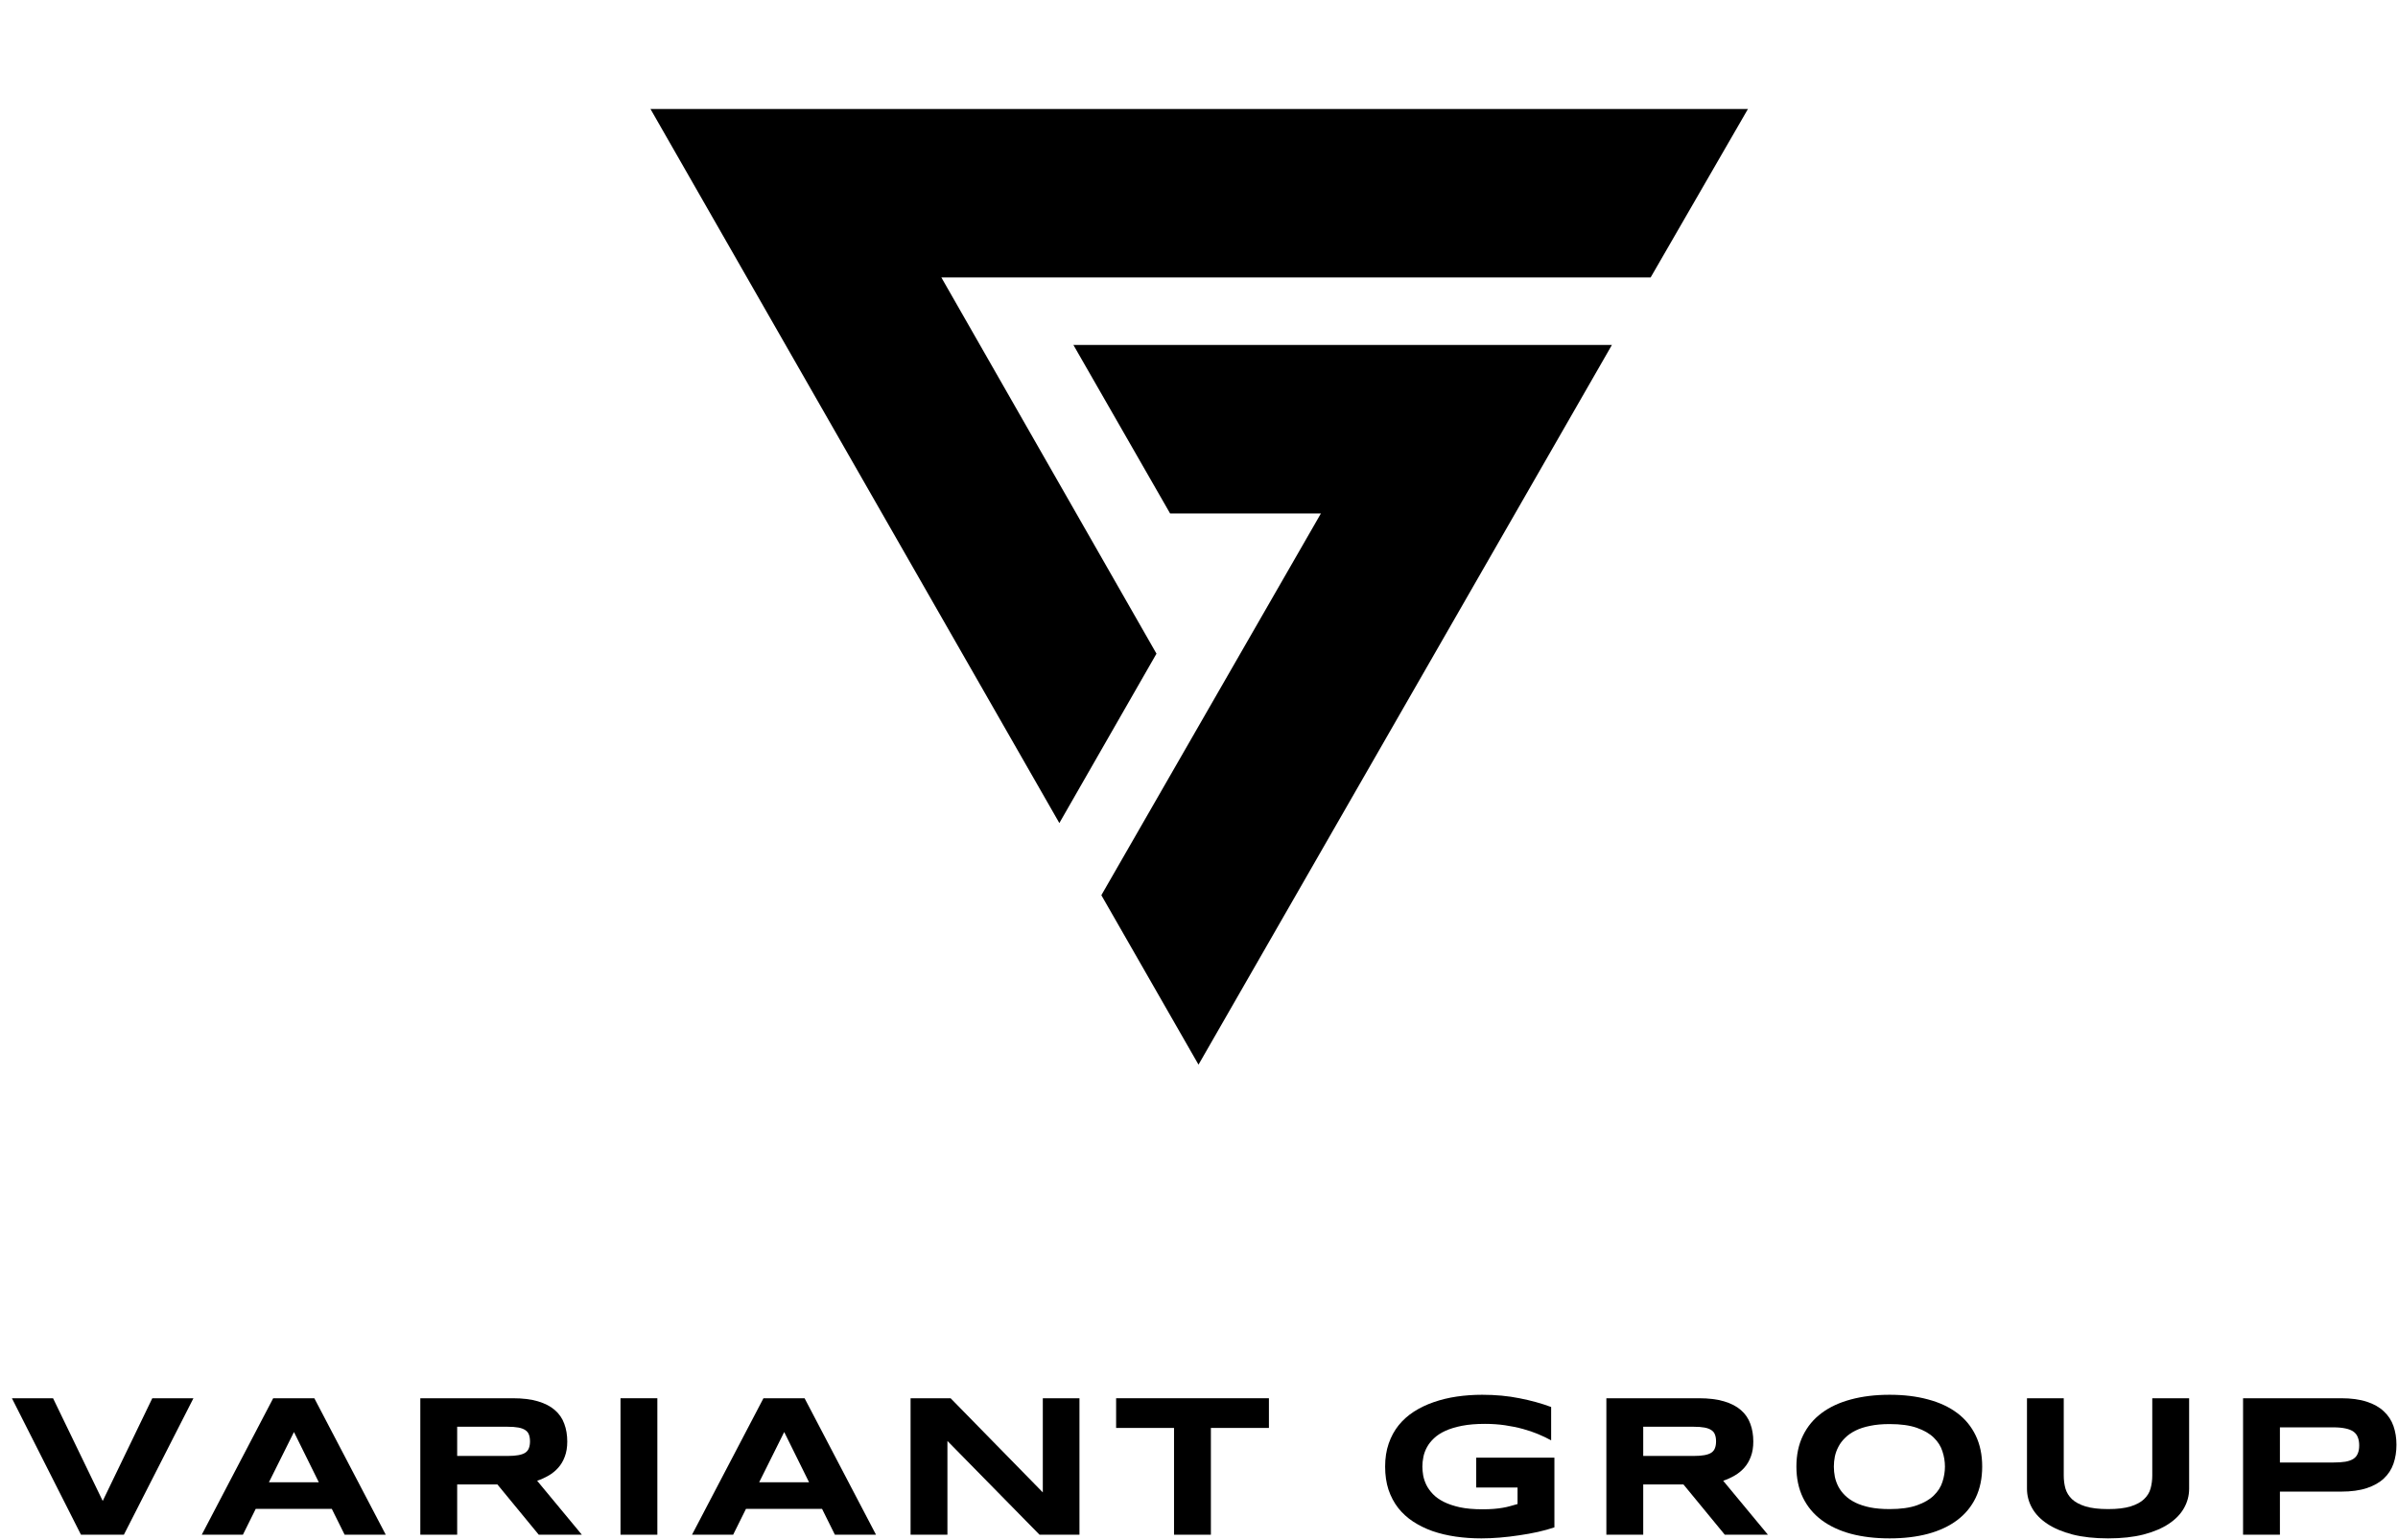 <svg width="165" height="106" viewBox="0 0 165 106" fill="none" xmlns="http://www.w3.org/2000/svg">
<g clip-path="url(#clip0_0_1)">
<path d="M164.894 99.445C164.894 99.915 164.825 100.348 164.688 100.744C164.552 101.136 164.331 101.476 164.025 101.763C163.725 102.045 163.333 102.266 162.85 102.426C162.367 102.585 161.779 102.665 161.086 102.665H156.875V105.632H154.339V96.239H161.086C161.779 96.239 162.367 96.319 162.85 96.478C163.333 96.633 163.725 96.855 164.025 97.142C164.331 97.424 164.552 97.761 164.688 98.153C164.825 98.545 164.894 98.976 164.894 99.445ZM162.33 99.486C162.33 99.268 162.298 99.081 162.234 98.926C162.175 98.766 162.075 98.636 161.934 98.536C161.792 98.436 161.608 98.363 161.38 98.317C161.152 98.267 160.872 98.242 160.539 98.242H156.875V100.662H160.539C160.872 100.662 161.152 100.644 161.38 100.607C161.608 100.566 161.792 100.5 161.934 100.409C162.075 100.313 162.175 100.19 162.234 100.04C162.298 99.89 162.33 99.705 162.33 99.486Z" fill="black"/>
<path d="M150.628 102.467C150.628 102.936 150.511 103.378 150.279 103.793C150.047 104.208 149.698 104.57 149.233 104.88C148.768 105.19 148.187 105.436 147.49 105.618C146.797 105.796 145.986 105.885 145.056 105.885C144.127 105.885 143.311 105.796 142.609 105.618C141.912 105.436 141.331 105.19 140.866 104.88C140.401 104.57 140.052 104.208 139.82 103.793C139.588 103.378 139.471 102.936 139.471 102.467V96.239H142.001V101.558C142.001 101.872 142.039 102.171 142.117 102.453C142.199 102.731 142.349 102.975 142.568 103.185C142.791 103.394 143.101 103.561 143.498 103.684C143.899 103.807 144.418 103.868 145.056 103.868C145.69 103.868 146.205 103.807 146.601 103.684C146.998 103.561 147.305 103.394 147.524 103.185C147.747 102.975 147.898 102.731 147.975 102.453C148.053 102.171 148.092 101.872 148.092 101.558V96.239H150.628V102.467Z" fill="black"/>
<path d="M136.389 100.942C136.389 101.749 136.241 102.462 135.945 103.082C135.649 103.697 135.225 104.212 134.673 104.627C134.122 105.042 133.452 105.356 132.664 105.57C131.88 105.78 130.998 105.885 130.018 105.885C129.038 105.885 128.152 105.78 127.359 105.57C126.57 105.356 125.898 105.042 125.342 104.627C124.786 104.212 124.358 103.697 124.057 103.082C123.756 102.462 123.606 101.749 123.606 100.942C123.606 100.136 123.756 99.425 124.057 98.81C124.358 98.19 124.786 97.672 125.342 97.258C125.898 96.843 126.57 96.531 127.359 96.321C128.152 96.107 129.038 96 130.018 96C130.998 96 131.88 96.107 132.664 96.321C133.452 96.531 134.122 96.843 134.673 97.258C135.225 97.672 135.649 98.19 135.945 98.81C136.241 99.425 136.389 100.136 136.389 100.942ZM133.826 100.942C133.826 100.591 133.769 100.243 133.655 99.897C133.545 99.546 133.347 99.231 133.06 98.953C132.778 98.675 132.39 98.45 131.898 98.276C131.406 98.103 130.779 98.017 130.018 98.017C129.508 98.017 129.059 98.058 128.671 98.14C128.284 98.217 127.949 98.326 127.667 98.468C127.384 98.609 127.147 98.775 126.956 98.967C126.764 99.154 126.611 99.356 126.498 99.575C126.384 99.789 126.302 100.015 126.251 100.252C126.206 100.484 126.183 100.715 126.183 100.942C126.183 101.175 126.206 101.41 126.251 101.646C126.302 101.883 126.384 102.111 126.498 102.33C126.611 102.544 126.764 102.745 126.956 102.932C127.147 103.118 127.384 103.283 127.667 103.424C127.949 103.561 128.284 103.67 128.671 103.752C129.059 103.829 129.508 103.868 130.018 103.868C130.779 103.868 131.406 103.782 131.898 103.608C132.39 103.435 132.778 103.21 133.06 102.932C133.347 102.654 133.545 102.341 133.655 101.995C133.769 101.644 133.826 101.293 133.826 100.942Z" fill="black"/>
<path d="M113.066 105.632H110.53V96.239H116.887C117.571 96.239 118.15 96.31 118.624 96.451C119.102 96.592 119.489 96.793 119.786 97.053C120.086 97.312 120.303 97.627 120.435 97.996C120.572 98.361 120.64 98.769 120.64 99.22C120.64 99.616 120.583 99.963 120.469 100.259C120.36 100.555 120.209 100.81 120.018 101.024C119.831 101.234 119.612 101.412 119.362 101.558C119.111 101.703 118.847 101.824 118.569 101.92L121.645 105.632H118.678L115.834 102.173H113.066V105.632ZM118.077 99.206C118.077 99.024 118.052 98.869 118.001 98.741C117.956 98.614 117.874 98.511 117.755 98.434C117.637 98.352 117.477 98.292 117.277 98.256C117.081 98.219 116.835 98.201 116.539 98.201H113.066V100.211H116.539C116.835 100.211 117.081 100.193 117.277 100.156C117.477 100.12 117.637 100.063 117.755 99.985C117.874 99.903 117.956 99.799 118.001 99.671C118.052 99.543 118.077 99.388 118.077 99.206Z" fill="black"/>
<path d="M101.986 96C102.906 96 103.761 96.08 104.549 96.239C105.342 96.394 106.069 96.595 106.73 96.841V99.138C106.47 98.992 106.176 98.851 105.848 98.714C105.524 98.577 105.171 98.456 104.788 98.352C104.406 98.247 103.995 98.162 103.558 98.099C103.12 98.035 102.66 98.003 102.177 98.003C101.575 98.003 101.051 98.046 100.605 98.133C100.158 98.219 99.775 98.336 99.456 98.481C99.137 98.627 98.875 98.798 98.67 98.994C98.465 99.186 98.303 99.391 98.185 99.609C98.066 99.828 97.984 100.051 97.939 100.279C97.893 100.507 97.87 100.728 97.87 100.942C97.87 101.129 97.889 101.332 97.925 101.551C97.966 101.77 98.039 101.988 98.144 102.207C98.253 102.426 98.404 102.635 98.595 102.836C98.786 103.036 99.035 103.214 99.34 103.369C99.65 103.524 100.021 103.649 100.454 103.745C100.887 103.836 101.402 103.882 101.999 103.882C102.3 103.882 102.562 103.873 102.785 103.854C103.009 103.836 103.212 103.811 103.394 103.779C103.581 103.747 103.754 103.709 103.913 103.663C104.077 103.618 104.246 103.57 104.419 103.52V102.385H101.575V100.327H106.955V105.126C106.618 105.24 106.24 105.345 105.821 105.44C105.406 105.532 104.975 105.609 104.529 105.673C104.087 105.741 103.642 105.794 103.196 105.83C102.749 105.867 102.327 105.885 101.931 105.885C101.316 105.885 100.726 105.844 100.16 105.762C99.595 105.68 99.067 105.554 98.575 105.386C98.087 105.213 97.64 104.994 97.235 104.729C96.834 104.465 96.49 104.151 96.202 103.786C95.92 103.422 95.699 103.005 95.539 102.535C95.384 102.061 95.307 101.53 95.307 100.942C95.307 100.359 95.389 99.83 95.553 99.356C95.717 98.882 95.945 98.463 96.237 98.099C96.533 97.734 96.886 97.42 97.296 97.155C97.711 96.891 98.164 96.674 98.656 96.506C99.153 96.333 99.682 96.205 100.242 96.123C100.808 96.041 101.389 96 101.986 96Z" fill="black"/>
<path d="M83.318 98.283V105.632H80.782V98.283H76.797V96.239H87.311V98.283H83.318Z" fill="black"/>
<path d="M71.527 105.632L65.19 99.179V105.632H62.654V96.239H65.409L71.753 102.72V96.239H74.275V105.632H71.527Z" fill="black"/>
<path d="M56.564 103.854H51.328L50.446 105.632H47.616L52.531 96.239H55.361L60.276 105.632H57.446L56.564 103.854ZM52.237 102.022H55.669L53.959 98.564L52.237 102.022Z" fill="black"/>
<path d="M42.695 105.632V96.239H45.231V105.632H42.695Z" fill="black"/>
<path d="M31.457 105.632H28.921V96.239H35.279C35.962 96.239 36.541 96.31 37.015 96.451C37.493 96.592 37.881 96.793 38.177 97.053C38.478 97.312 38.694 97.627 38.826 97.996C38.963 98.361 39.032 98.769 39.032 99.22C39.032 99.616 38.974 99.963 38.861 100.259C38.751 100.555 38.601 100.81 38.409 101.024C38.223 101.234 38.004 101.412 37.753 101.558C37.502 101.703 37.238 101.824 36.96 101.92L40.036 105.632H37.07L34.226 102.173H31.457V105.632ZM36.468 99.206C36.468 99.024 36.443 98.869 36.393 98.741C36.347 98.614 36.265 98.511 36.147 98.434C36.028 98.352 35.869 98.292 35.668 98.256C35.472 98.219 35.226 98.201 34.93 98.201H31.457V100.211H34.93C35.226 100.211 35.472 100.193 35.668 100.156C35.869 100.12 36.028 100.063 36.147 99.985C36.265 99.903 36.347 99.799 36.393 99.671C36.443 99.543 36.468 99.388 36.468 99.206Z" fill="black"/>
<path d="M22.831 103.854H17.595L16.713 105.632H13.883L18.798 96.239H21.628L26.543 105.632H23.713L22.831 103.854ZM18.504 102.022H21.936L20.227 98.564L18.504 102.022Z" fill="black"/>
<path d="M8.524 105.632H5.571L0.82 96.239H3.65L7.068 103.308L10.479 96.239H13.31L8.524 105.632Z" fill="black"/>
</g>
<path d="M44.757 7.5L72.891 56.65L79.574 44.991L64.772 19.096H113.576L120.272 7.5H44.757Z" fill="black"/>
<path d="M80.511 35.34H90.889L75.781 61.615L82.466 73.278L110.911 23.744H73.859L80.511 35.34Z" fill="black"/>
<defs>
<clipPath id="clip0_0_1">
<rect width="165" height="10" fill="white" transform="translate(0 96)"/>
</clipPath>
</defs>
</svg>
